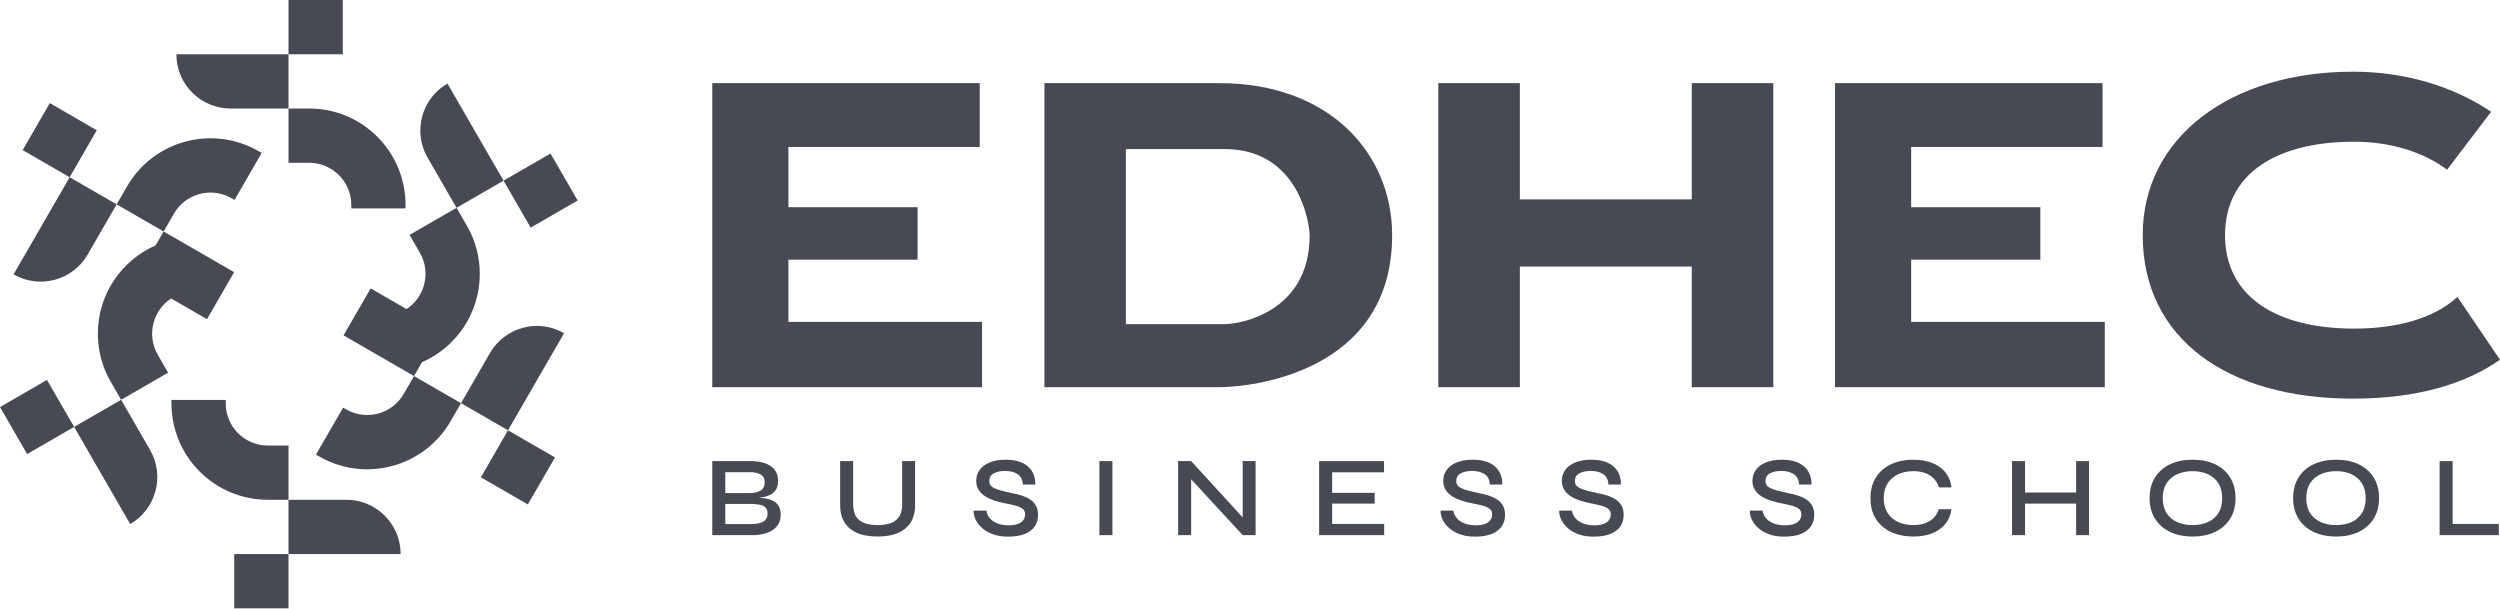 <svg width="160" height="39" viewBox="0 0 160 39" fill="none" xmlns="http://www.w3.org/2000/svg">
<g clip-path="url(#clip0_2457_2463)">
<path d="M49.487 32.062C49.338 31.984 49.167 31.93 48.975 31.898C48.843 31.876 48.699 31.869 48.556 31.86C48.76 31.835 48.949 31.8 49.11 31.744C49.33 31.669 49.499 31.554 49.618 31.401C49.738 31.247 49.798 31.038 49.798 30.775C49.798 30.366 49.643 30.052 49.333 29.835C49.023 29.619 48.579 29.51 47.999 29.51H45.585V34.249H48.247C48.584 34.239 48.881 34.184 49.139 34.084C49.398 33.985 49.6 33.839 49.746 33.649C49.893 33.459 49.966 33.218 49.966 32.925C49.966 32.706 49.923 32.527 49.838 32.388C49.752 32.249 49.636 32.14 49.487 32.062ZM46.419 30.22H48.006C48.284 30.22 48.509 30.27 48.682 30.369C48.855 30.469 48.942 30.636 48.942 30.87C48.942 31.109 48.855 31.283 48.682 31.393C48.509 31.503 48.264 31.558 47.947 31.558H46.419L46.419 30.22ZM48.861 33.375C48.686 33.485 48.44 33.539 48.123 33.539H46.419V32.252H48.013C48.203 32.252 48.383 32.265 48.551 32.289C48.719 32.314 48.856 32.368 48.964 32.453C49.071 32.539 49.125 32.674 49.125 32.859C49.125 33.093 49.037 33.265 48.861 33.375Z" fill="#474A53"/>
<path d="M57.739 32.252C57.739 32.623 57.669 32.904 57.527 33.097C57.386 33.29 57.198 33.423 56.964 33.496C56.73 33.569 56.469 33.605 56.182 33.605C55.884 33.605 55.616 33.569 55.377 33.496C55.139 33.423 54.95 33.29 54.811 33.097C54.672 32.904 54.602 32.623 54.602 32.252V29.51H53.769V32.318C53.769 32.616 53.809 32.877 53.889 33.101C53.97 33.325 54.082 33.515 54.226 33.671C54.369 33.827 54.541 33.955 54.741 34.055C54.941 34.155 55.163 34.227 55.407 34.271C55.65 34.315 55.909 34.337 56.182 34.337C56.445 34.337 56.695 34.315 56.931 34.271C57.168 34.227 57.386 34.155 57.586 34.055C57.786 33.955 57.959 33.827 58.105 33.671C58.251 33.515 58.365 33.325 58.445 33.101C58.526 32.877 58.566 32.616 58.566 32.318V29.51H57.739V32.252Z" fill="#474A53"/>
<path d="M65.941 31.975C65.787 31.872 65.608 31.787 65.404 31.719C65.199 31.651 64.979 31.597 64.745 31.558C64.472 31.499 64.242 31.444 64.054 31.393C63.867 31.342 63.719 31.288 63.612 31.232C63.505 31.176 63.428 31.113 63.381 31.042C63.335 30.972 63.312 30.887 63.312 30.79C63.312 30.561 63.41 30.395 63.605 30.293C63.799 30.19 64.041 30.139 64.329 30.139C64.65 30.139 64.916 30.207 65.126 30.344C65.335 30.48 65.447 30.702 65.462 31.009H66.259C66.269 30.522 66.11 30.135 65.784 29.85C65.457 29.565 64.984 29.422 64.365 29.422C63.96 29.422 63.617 29.481 63.334 29.598C63.051 29.715 62.838 29.876 62.694 30.08C62.55 30.285 62.478 30.515 62.478 30.768C62.478 30.992 62.529 31.186 62.632 31.349C62.734 31.513 62.874 31.651 63.052 31.763C63.23 31.875 63.431 31.967 63.656 32.04C63.88 32.114 64.112 32.172 64.35 32.216C64.638 32.27 64.875 32.325 65.06 32.38C65.245 32.436 65.383 32.505 65.473 32.585C65.563 32.666 65.608 32.777 65.608 32.918C65.608 33.059 65.57 33.182 65.495 33.287C65.419 33.392 65.304 33.474 65.148 33.532C64.992 33.591 64.794 33.62 64.555 33.62C64.287 33.62 64.049 33.58 63.842 33.499C63.635 33.419 63.469 33.307 63.345 33.163C63.221 33.019 63.149 32.857 63.129 32.677H62.318C62.303 32.779 62.316 32.902 62.358 33.046C62.399 33.19 62.472 33.337 62.577 33.488C62.682 33.639 62.822 33.78 62.998 33.909C63.173 34.038 63.386 34.143 63.638 34.223C63.889 34.304 64.182 34.344 64.519 34.344C64.962 34.344 65.324 34.284 65.605 34.165C65.885 34.045 66.093 33.882 66.23 33.675C66.366 33.468 66.435 33.23 66.435 32.962C66.435 32.728 66.391 32.53 66.303 32.37C66.215 32.209 66.094 32.077 65.941 31.975Z" fill="#474A53"/>
<path d="M71.195 29.51H70.362V34.249H71.195V29.51Z" fill="#474A53"/>
<path d="M79.532 33.114L76.234 29.51H75.4V34.249H76.234V30.672L79.532 34.249H80.359V29.51H79.532V33.114Z" fill="#474A53"/>
<path d="M85.258 32.231H87.979V31.543H85.258V30.227H88.578V29.51H84.424V34.249H88.586V33.532H85.258V32.231Z" fill="#474A53"/>
<path d="M95.829 31.975C95.676 31.872 95.496 31.787 95.291 31.719C95.087 31.651 94.868 31.597 94.633 31.558C94.36 31.499 94.13 31.444 93.942 31.393C93.754 31.342 93.607 31.288 93.5 31.232C93.392 31.176 93.316 31.113 93.27 31.042C93.223 30.972 93.2 30.887 93.2 30.79C93.2 30.561 93.297 30.395 93.492 30.293C93.687 30.19 93.929 30.139 94.217 30.139C94.538 30.139 94.804 30.207 95.014 30.344C95.223 30.48 95.335 30.702 95.35 31.009H96.147C96.157 30.522 95.998 30.135 95.672 29.85C95.345 29.565 94.872 29.422 94.253 29.422C93.848 29.422 93.504 29.481 93.222 29.598C92.939 29.715 92.726 29.876 92.582 30.08C92.438 30.285 92.366 30.515 92.366 30.768C92.366 30.992 92.418 31.186 92.52 31.349C92.622 31.513 92.762 31.651 92.94 31.763C93.118 31.875 93.319 31.967 93.544 32.04C93.768 32.114 93.999 32.172 94.238 32.216C94.526 32.27 94.763 32.325 94.948 32.38C95.133 32.436 95.271 32.505 95.361 32.585C95.451 32.666 95.496 32.777 95.496 32.918C95.496 33.059 95.459 33.182 95.383 33.287C95.307 33.392 95.191 33.474 95.036 33.532C94.879 33.591 94.682 33.62 94.443 33.62C94.175 33.62 93.937 33.58 93.73 33.499C93.523 33.419 93.357 33.307 93.233 33.163C93.109 33.019 93.036 32.857 93.017 32.677H92.206C92.191 32.779 92.204 32.902 92.246 33.046C92.287 33.19 92.36 33.337 92.465 33.488C92.57 33.639 92.71 33.78 92.885 33.909C93.061 34.038 93.274 34.143 93.525 34.223C93.776 34.304 94.07 34.344 94.406 34.344C94.85 34.344 95.212 34.284 95.493 34.165C95.773 34.045 95.981 33.882 96.118 33.675C96.254 33.468 96.323 33.23 96.323 32.962C96.323 32.728 96.279 32.53 96.191 32.37C96.103 32.209 95.983 32.077 95.829 31.975Z" fill="#474A53"/>
<path d="M103.42 31.975C103.266 31.872 103.087 31.787 102.882 31.719C102.678 31.651 102.458 31.597 102.224 31.558C101.951 31.499 101.721 31.444 101.533 31.393C101.345 31.342 101.198 31.288 101.091 31.232C100.983 31.176 100.906 31.113 100.86 31.042C100.814 30.972 100.791 30.887 100.791 30.79C100.791 30.561 100.888 30.395 101.083 30.293C101.278 30.19 101.52 30.139 101.807 30.139C102.129 30.139 102.395 30.207 102.604 30.344C102.814 30.48 102.926 30.702 102.941 31.009H103.738C103.748 30.522 103.589 30.135 103.262 29.85C102.936 29.565 102.463 29.422 101.844 29.422C101.439 29.422 101.095 29.481 100.813 29.598C100.53 29.715 100.317 29.876 100.173 30.08C100.029 30.285 99.957 30.515 99.957 30.768C99.957 30.992 100.008 31.186 100.111 31.349C100.213 31.513 100.353 31.651 100.531 31.763C100.709 31.875 100.91 31.967 101.135 32.04C101.359 32.114 101.59 32.172 101.829 32.216C102.117 32.27 102.353 32.325 102.539 32.38C102.724 32.436 102.861 32.505 102.952 32.585C103.042 32.666 103.087 32.777 103.087 32.918C103.087 33.059 103.049 33.182 102.974 33.287C102.898 33.392 102.782 33.474 102.627 33.532C102.47 33.591 102.273 33.62 102.034 33.62C101.766 33.62 101.528 33.58 101.321 33.499C101.114 33.419 100.948 33.307 100.824 33.163C100.699 33.019 100.627 32.857 100.608 32.677H99.796C99.782 32.779 99.795 32.902 99.836 33.046C99.878 33.19 99.951 33.337 100.056 33.488C100.161 33.639 100.301 33.78 100.476 33.909C100.652 34.038 100.865 34.143 101.116 34.223C101.367 34.304 101.661 34.344 101.997 34.344C102.441 34.344 102.803 34.284 103.084 34.165C103.364 34.045 103.572 33.882 103.709 33.675C103.845 33.468 103.913 33.23 103.913 32.962C103.913 32.728 103.87 32.53 103.782 32.37C103.694 32.209 103.573 32.077 103.42 31.975Z" fill="#474A53"/>
<path d="M115.618 31.975C115.464 31.872 115.285 31.787 115.08 31.719C114.875 31.651 114.656 31.597 114.422 31.558C114.149 31.499 113.918 31.444 113.731 31.393C113.543 31.342 113.396 31.288 113.289 31.232C113.181 31.176 113.104 31.113 113.058 31.042C113.012 30.972 112.989 30.887 112.989 30.79C112.989 30.561 113.086 30.395 113.281 30.293C113.476 30.19 113.717 30.139 114.005 30.139C114.327 30.139 114.593 30.207 114.802 30.344C115.012 30.48 115.124 30.702 115.139 31.009H115.936C115.946 30.522 115.787 30.135 115.46 29.85C115.134 29.565 114.661 29.422 114.042 29.422C113.637 29.422 113.293 29.481 113.011 29.598C112.728 29.715 112.514 29.876 112.371 30.08C112.227 30.285 112.155 30.515 112.155 30.768C112.155 30.992 112.206 31.186 112.308 31.349C112.411 31.513 112.551 31.651 112.729 31.763C112.907 31.875 113.108 31.967 113.333 32.04C113.556 32.114 113.788 32.172 114.027 32.216C114.315 32.27 114.551 32.325 114.737 32.38C114.922 32.436 115.059 32.505 115.15 32.585C115.24 32.666 115.285 32.777 115.285 32.918C115.285 33.059 115.247 33.182 115.171 33.287C115.096 33.392 114.98 33.474 114.824 33.532C114.668 33.591 114.471 33.62 114.232 33.62C113.964 33.62 113.726 33.58 113.519 33.499C113.311 33.419 113.146 33.307 113.021 33.163C112.897 33.019 112.825 32.857 112.806 32.677H111.994C111.98 32.779 111.993 32.902 112.034 33.046C112.076 33.19 112.149 33.337 112.254 33.488C112.358 33.639 112.499 33.78 112.674 33.909C112.85 34.038 113.063 34.143 113.314 34.223C113.565 34.304 113.859 34.344 114.195 34.344C114.639 34.344 115.001 34.284 115.281 34.165C115.562 34.045 115.77 33.882 115.907 33.675C116.043 33.468 116.111 33.23 116.111 32.962C116.111 32.728 116.067 32.53 115.98 32.37C115.892 32.209 115.771 32.077 115.618 31.975Z" fill="#474A53"/>
<path d="M121.479 30.355C121.767 30.221 122.091 30.154 122.452 30.154C122.739 30.154 122.994 30.195 123.216 30.278C123.437 30.361 123.622 30.479 123.768 30.633C123.914 30.786 124.021 30.973 124.09 31.192H124.894C124.85 30.822 124.723 30.505 124.514 30.241C124.304 29.978 124.025 29.776 123.676 29.634C123.328 29.493 122.92 29.422 122.452 29.422C122.052 29.422 121.685 29.476 121.351 29.583C121.017 29.69 120.727 29.85 120.481 30.062C120.234 30.274 120.045 30.531 119.91 30.834C119.776 31.136 119.709 31.487 119.709 31.887C119.709 32.282 119.776 32.632 119.91 32.936C120.045 33.241 120.234 33.497 120.481 33.704C120.727 33.911 121.017 34.069 121.351 34.176C121.685 34.283 122.052 34.337 122.452 34.337C122.915 34.337 123.321 34.267 123.669 34.128C124.018 33.989 124.297 33.789 124.507 33.529C124.716 33.268 124.845 32.955 124.894 32.589H124.082C124.014 32.798 123.907 32.98 123.761 33.134C123.614 33.287 123.431 33.404 123.212 33.485C122.993 33.565 122.739 33.605 122.452 33.605C122.091 33.605 121.767 33.539 121.479 33.408C121.191 33.276 120.966 33.082 120.803 32.827C120.639 32.571 120.558 32.258 120.558 31.887C120.558 31.512 120.639 31.196 120.803 30.94C120.966 30.684 121.191 30.489 121.479 30.355Z" fill="#474A53"/>
<path d="M132.873 31.521H129.604V29.51H128.77V34.249H129.604V32.231H132.873V34.249H133.699V29.51H132.873V31.521Z" fill="#474A53"/>
<path d="M141.78 29.719C141.37 29.521 140.885 29.422 140.324 29.422C139.769 29.422 139.285 29.521 138.873 29.719C138.461 29.916 138.141 30.199 137.915 30.567C137.688 30.935 137.575 31.373 137.575 31.879C137.575 32.387 137.688 32.823 137.915 33.188C138.141 33.554 138.461 33.837 138.873 34.037C139.285 34.237 139.769 34.337 140.324 34.337C140.885 34.337 141.37 34.237 141.78 34.037C142.189 33.837 142.507 33.554 142.734 33.188C142.961 32.823 143.074 32.387 143.074 31.879C143.074 31.373 142.961 30.935 142.734 30.567C142.507 30.199 142.189 29.916 141.78 29.719ZM141.974 32.841C141.81 33.097 141.587 33.288 141.304 33.415C141.022 33.542 140.695 33.605 140.324 33.605C139.959 33.605 139.632 33.542 139.344 33.415C139.057 33.288 138.83 33.097 138.664 32.841C138.498 32.585 138.416 32.265 138.416 31.879C138.416 31.499 138.498 31.181 138.664 30.925C138.83 30.669 139.057 30.477 139.344 30.348C139.632 30.218 139.959 30.154 140.324 30.154C140.695 30.154 141.022 30.218 141.304 30.348C141.587 30.477 141.81 30.669 141.974 30.925C142.137 31.181 142.219 31.499 142.219 31.879C142.219 32.265 142.137 32.585 141.974 32.841Z" fill="#474A53"/>
<path d="M150.965 29.719C150.555 29.521 150.07 29.422 149.509 29.422C148.954 29.422 148.47 29.521 148.058 29.719C147.646 29.916 147.327 30.199 147.1 30.567C146.873 30.935 146.76 31.373 146.76 31.879C146.76 32.387 146.873 32.823 147.1 33.188C147.327 33.554 147.646 33.837 148.058 34.037C148.47 34.237 148.954 34.337 149.509 34.337C150.07 34.337 150.555 34.237 150.965 34.037C151.374 33.837 151.693 33.554 151.919 33.188C152.146 32.823 152.259 32.387 152.259 31.879C152.259 31.373 152.146 30.935 151.919 30.567C151.693 30.199 151.374 29.916 150.965 29.719ZM151.159 32.841C150.995 33.097 150.772 33.288 150.49 33.415C150.207 33.542 149.88 33.605 149.509 33.605C149.144 33.605 148.817 33.542 148.53 33.415C148.242 33.288 148.015 33.097 147.849 32.841C147.684 32.585 147.601 32.265 147.601 31.879C147.601 31.499 147.684 31.181 147.849 30.925C148.015 30.669 148.242 30.477 148.53 30.348C148.817 30.218 149.144 30.154 149.509 30.154C149.88 30.154 150.207 30.218 150.49 30.348C150.772 30.477 150.995 30.669 151.159 30.925C151.322 31.181 151.404 31.499 151.404 31.879C151.404 32.265 151.322 32.585 151.159 32.841Z" fill="#474A53"/>
<path d="M156.969 33.532V29.51H156.135V34.249H159.923V33.532H156.969Z" fill="#474A53"/>
<path d="M78.041 5.321H66.842V24.779H78.041C79.934 24.779 89.097 23.919 89.097 15.05C89.097 9.817 85.079 5.321 78.041 5.321ZM78.374 20.746H72.055V9.54H78.374C83.091 9.54 83.816 14.243 83.816 15.075C83.816 19.954 79.401 20.746 78.374 20.746Z" fill="#474A53"/>
<path d="M45.585 24.78V5.321H62.704V9.406H50.458V13.262H58.725V16.62H50.458V20.602H62.849V24.78H45.585Z" fill="#474A53"/>
<path d="M117.442 24.78V5.321H134.561V9.406H122.315V13.262H130.582V16.62H122.315V20.602H134.706V24.78H117.442Z" fill="#474A53"/>
<path d="M108.272 5.321V12.76H97.27V5.321H92.051V24.78H97.27V17.06H108.272V24.78H113.491V5.321H108.272Z" fill="#474A53"/>
<path d="M160 23.022C157.794 24.576 154.669 25.513 150.596 25.513C142.533 25.513 137.134 21.667 137.134 15.05C137.134 8.778 142.759 4.588 150.596 4.588C153.976 4.588 157.067 5.555 159.43 7.154L156.615 10.863C155.137 9.756 153.05 9.07 150.662 9.07C145.705 9.07 142.403 11.104 142.403 15.05C142.403 18.942 145.632 21.031 150.662 21.031C153.367 21.031 155.767 20.395 157.274 19.003L160 23.022Z" fill="#474A53"/>
<path d="M18.464 35.459H14.991V38.932H18.464V35.459Z" fill="#474A53"/>
<path d="M22.168 31.986C24.086 31.986 25.641 33.541 25.641 35.459H18.464V31.986H22.168Z" fill="#474A53"/>
<path d="M18.464 28.514H17.141C15.655 28.514 14.446 27.305 14.446 25.819V25.594H10.973V25.819C10.973 29.225 13.735 31.986 17.141 31.986H18.464L18.464 28.514Z" fill="#474A53"/>
<path d="M18.465 3.473L21.937 3.473V0L18.465 0V3.473Z" fill="#474A53"/>
<path d="M14.76 6.945C12.842 6.945 11.287 5.391 11.287 3.473H18.465V6.945H14.76Z" fill="#474A53"/>
<path d="M18.465 10.418H19.787C21.273 10.418 22.483 11.627 22.483 13.113V13.338H25.955V13.113C25.955 9.707 23.194 6.945 19.787 6.945H18.465L18.465 10.418Z" fill="#474A53"/>
<path d="M32.512 27.541L30.776 30.548L33.783 32.284L35.519 29.277L32.512 27.541Z" fill="#474A53"/>
<path d="M31.357 22.596C32.316 20.935 34.44 20.366 36.101 21.325L32.512 27.541L29.505 25.804L31.357 22.596Z" fill="#474A53"/>
<path d="M26.497 24.068L25.836 25.213C25.093 26.501 23.441 26.943 22.154 26.2L21.959 26.088L20.223 29.095L20.418 29.207C23.368 30.91 27.14 29.899 28.843 26.95L29.504 25.804L26.497 24.068Z" fill="#474A53"/>
<path d="M32.226 11.562L33.962 14.569L36.97 12.833L35.233 9.825L32.226 11.562Z" fill="#474A53"/>
<path d="M27.366 10.09C26.407 8.429 26.977 6.305 28.637 5.346L32.226 11.562L29.219 13.298L27.366 10.09Z" fill="#474A53"/>
<path d="M29.881 14.443L29.88 14.444L29.219 13.298L26.212 15.034L26.873 16.18C27.59 17.422 27.203 19.004 26.017 19.781L25.226 19.324L23.723 18.456L21.986 21.464L23.49 22.332L26.497 24.068L27.009 23.181C29.186 22.229 30.707 20.057 30.707 17.529C30.707 16.404 30.406 15.351 29.881 14.443Z" fill="#474A53"/>
<path d="M4.458 11.344L6.194 8.336L3.187 6.6L1.45 9.607L4.458 11.344Z" fill="#474A53"/>
<path d="M5.613 16.288C4.654 17.949 2.53 18.518 0.869 17.559L4.458 11.344L7.465 13.08L5.613 16.288Z" fill="#474A53"/>
<path d="M10.472 14.816L11.134 13.671C11.877 12.383 13.528 11.941 14.816 12.684L15.01 12.796L16.747 9.789L16.552 9.677C13.602 7.974 9.83 8.985 8.127 11.935L7.465 13.08L10.472 14.816Z" fill="#474A53"/>
<path d="M4.744 27.322L3.007 24.315L1.03511e-05 26.051L1.736 29.059L4.744 27.322Z" fill="#474A53"/>
<path d="M9.603 28.794C10.562 30.455 9.993 32.579 8.332 33.538L4.744 27.322L7.751 25.586L9.603 28.794Z" fill="#474A53"/>
<path d="M7.089 24.441L7.09 24.441L7.751 25.586L10.758 23.85L10.097 22.704C9.38 21.462 9.767 19.88 10.953 19.103L11.743 19.56L13.247 20.428L14.983 17.421L13.48 16.552L10.472 14.816L9.96 15.703C7.784 16.655 6.263 18.827 6.263 21.355C6.263 22.48 6.563 23.534 7.089 24.441Z" fill="#474A53"/>
</g>
<defs>
<clipPath id="clip0_2457_2463">
<rect width="160" height="38.932" fill="white"/>
</clipPath>
</defs>
</svg>

